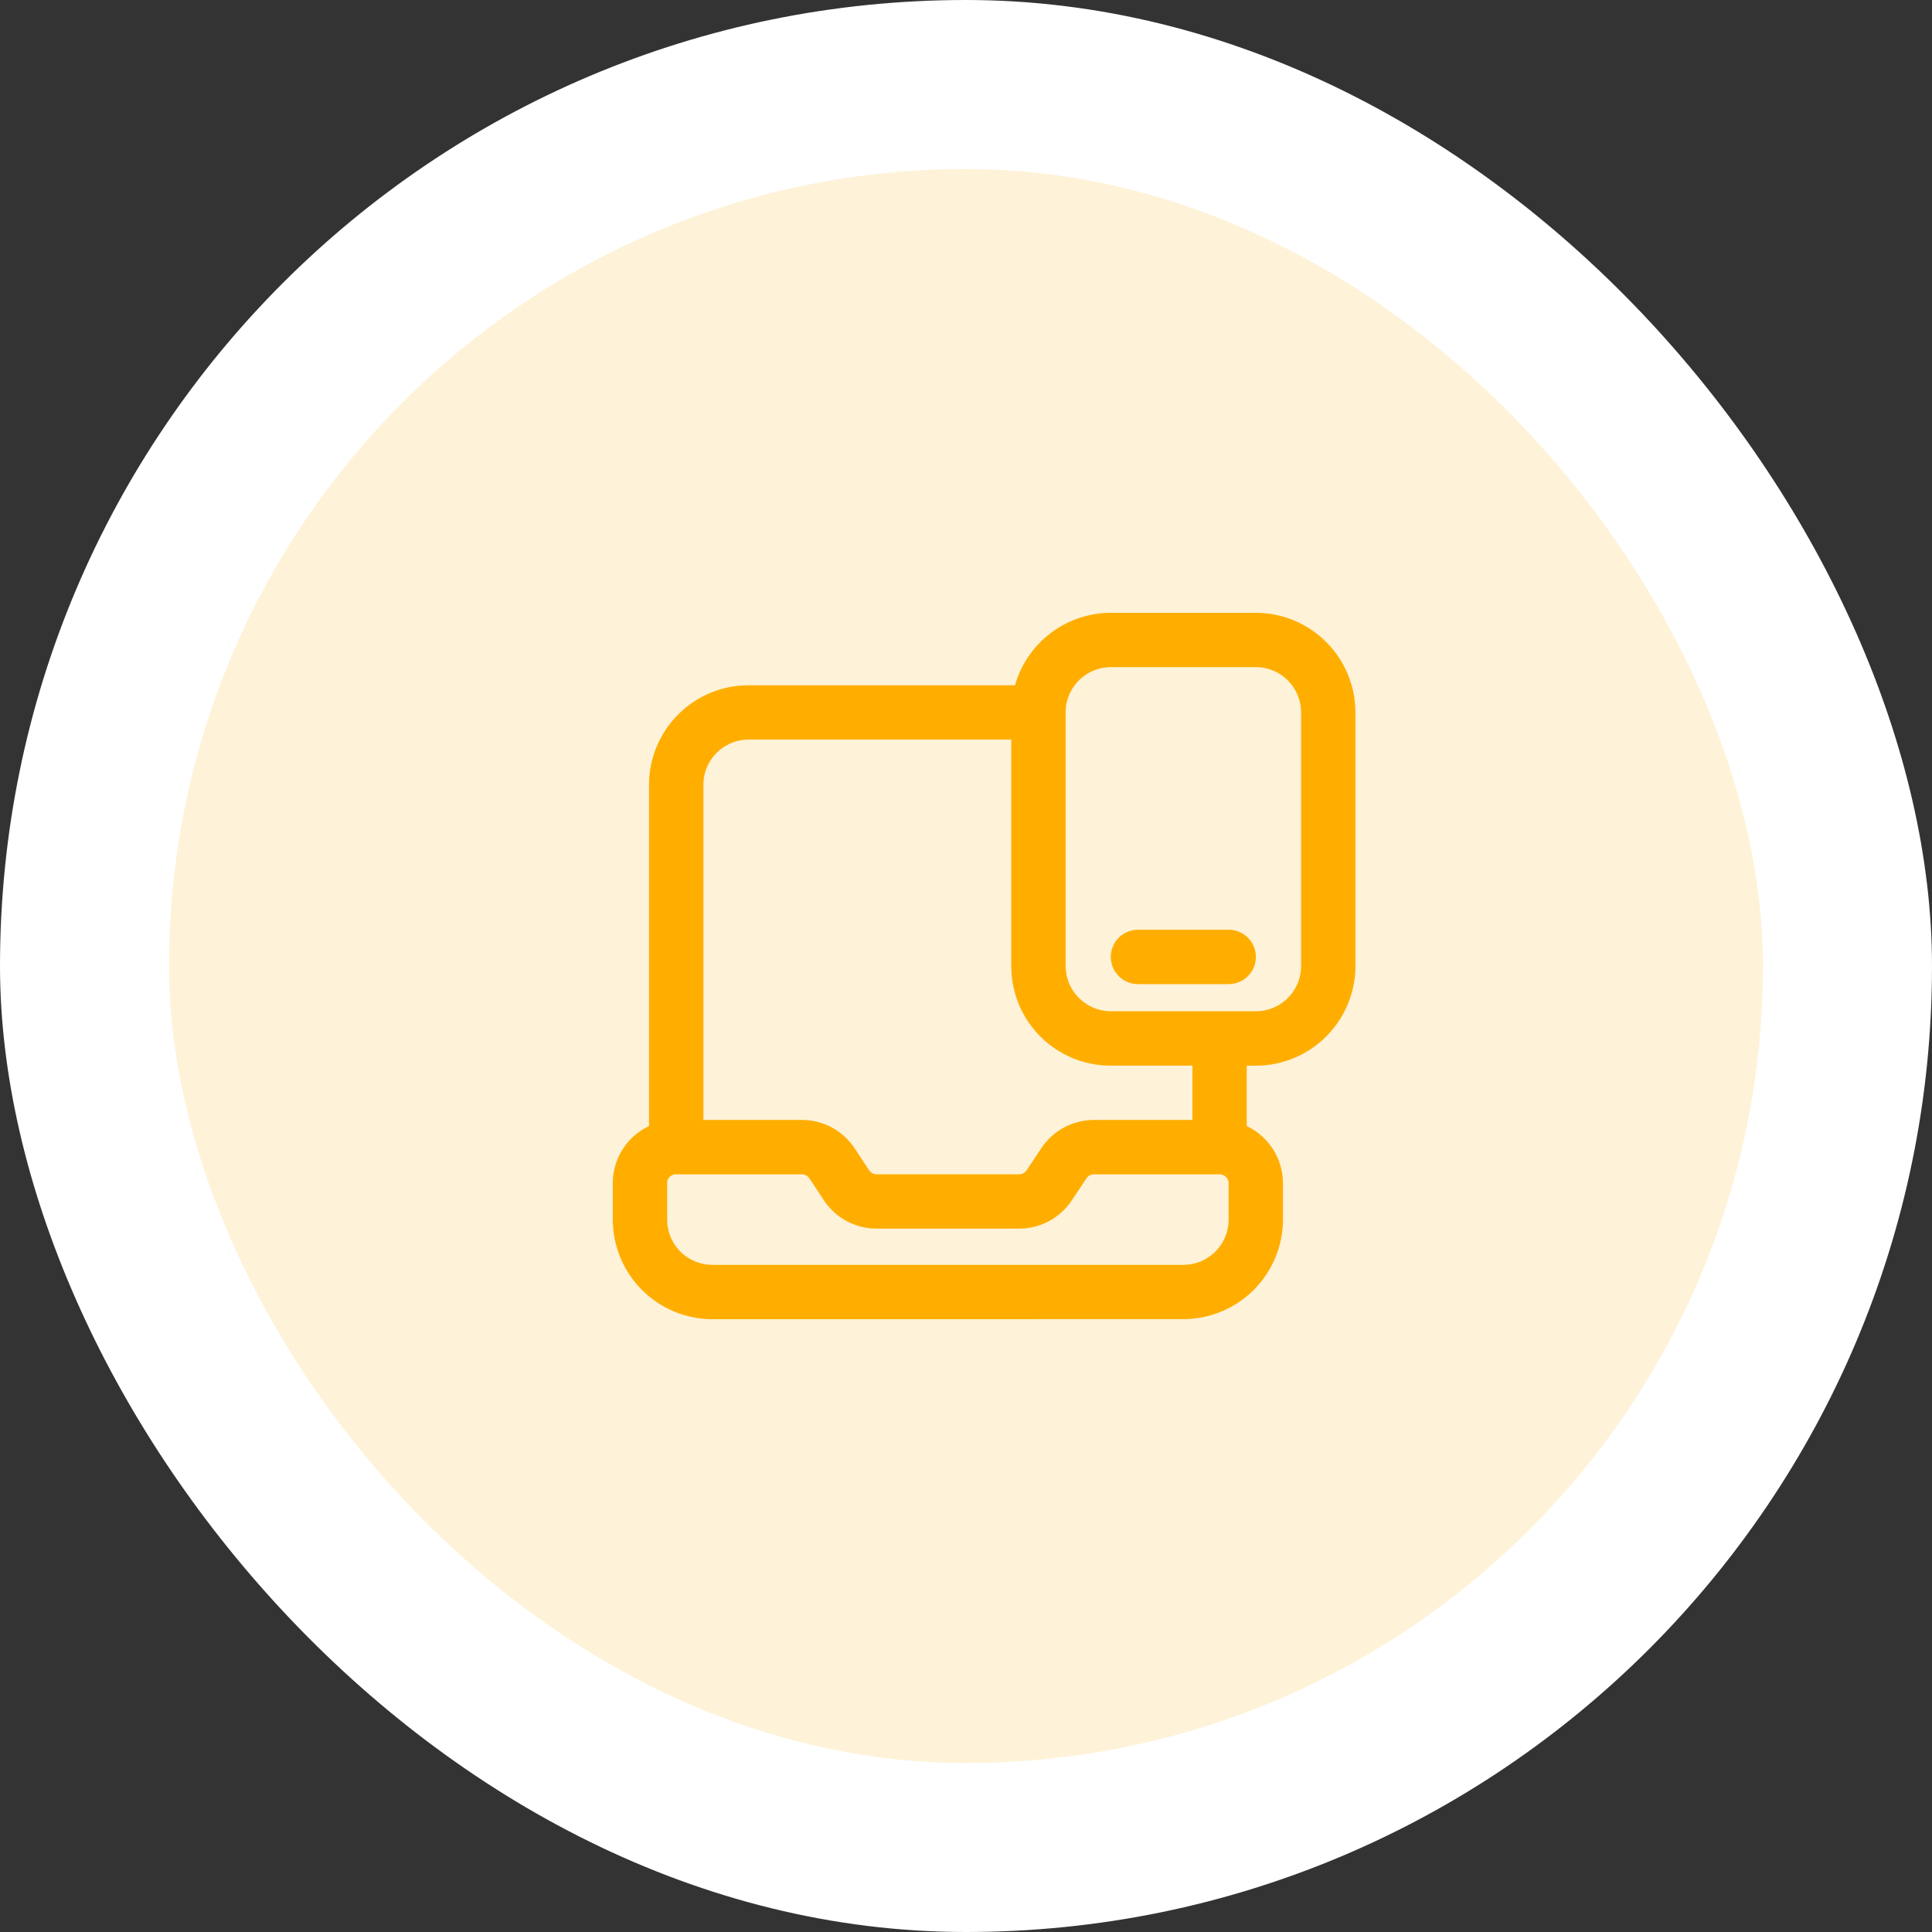 <svg id="build_mp" xmlns="http://www.w3.org/2000/svg" width="80" height="80" viewBox="0 0 80 80">
  <rect x="0" y="0" width="80" height="80" fill="#333333" stroke="none"/>
  <rect id="Rectangle" width="80" height="80" rx="40" fill="#fff"/>
  <g id="Color" transform="translate(4 4)">
    <rect id="Rectangle-2" data-name="Rectangle" width="66" height="66" rx="33" transform="translate(3 3)" fill="#fef2d8"/>
  </g>
  <g id="Icon_top_5" data-name="Icon/top 5" transform="translate(22 22)">
    <g id="laptop-mobile">
      <path id="Path" d="M0,0H36V36H0Z" fill="none"/>
      <path id="Combined_Shape" data-name="Combined Shape" d="M4.126,29.25A4.13,4.13,0,0,1,0,25.126V23.56l.016-.239A2.62,2.62,0,0,1,1.5,21.253V7.125A4.126,4.126,0,0,1,5.374,3.008L5.625,3h11.03a4.133,4.133,0,0,1,3.969-3h6A4.13,4.13,0,0,1,30.75,4.126v10.5a4.13,4.13,0,0,1-4.126,4.126h-.375v2.5a2.628,2.628,0,0,1,1.5,2.371v1.5a4.13,4.13,0,0,1-4.126,4.124ZM2.259,23.516l-.008.109v1.5A1.877,1.877,0,0,0,4.126,27h19.5A1.877,1.877,0,0,0,25.5,25.126v-1.5a.375.375,0,0,0-.375-.374h-5.2a.372.372,0,0,0-.312.166l-.609.914A2.621,2.621,0,0,1,16.822,25.5H10.928a2.627,2.627,0,0,1-2.187-1.172l-.6-.91a.378.378,0,0,0-.315-.166h-5.2A.37.37,0,0,0,2.259,23.516ZM7.816,21h.012a2.619,2.619,0,0,1,2.184,1.172l.6.91a.378.378,0,0,0,.312.167h5.9a.375.375,0,0,0,.312-.167l.609-.914A2.622,2.622,0,0,1,19.927,21H24V18.75H20.625a4.112,4.112,0,0,1-4.116-3.86l-.009-.266V5.25H5.625A1.875,1.875,0,0,0,3.76,6.934l-.009.192V21Zm18.808-4.5A1.877,1.877,0,0,0,28.5,14.625V4.126A1.877,1.877,0,0,0,26.625,2.25h-6A1.877,1.877,0,0,0,18.75,4.126V14.584l.007.182a1.881,1.881,0,0,0,1.87,1.733h6ZM21.75,15.375a1.125,1.125,0,0,1-.153-2.24l.153-.011H25.5a1.125,1.125,0,0,1,.153,2.24l-.153.011Z" transform="translate(3.375 3.375)" fill="#ffae00"/>
    </g>
  </g>
</svg>
